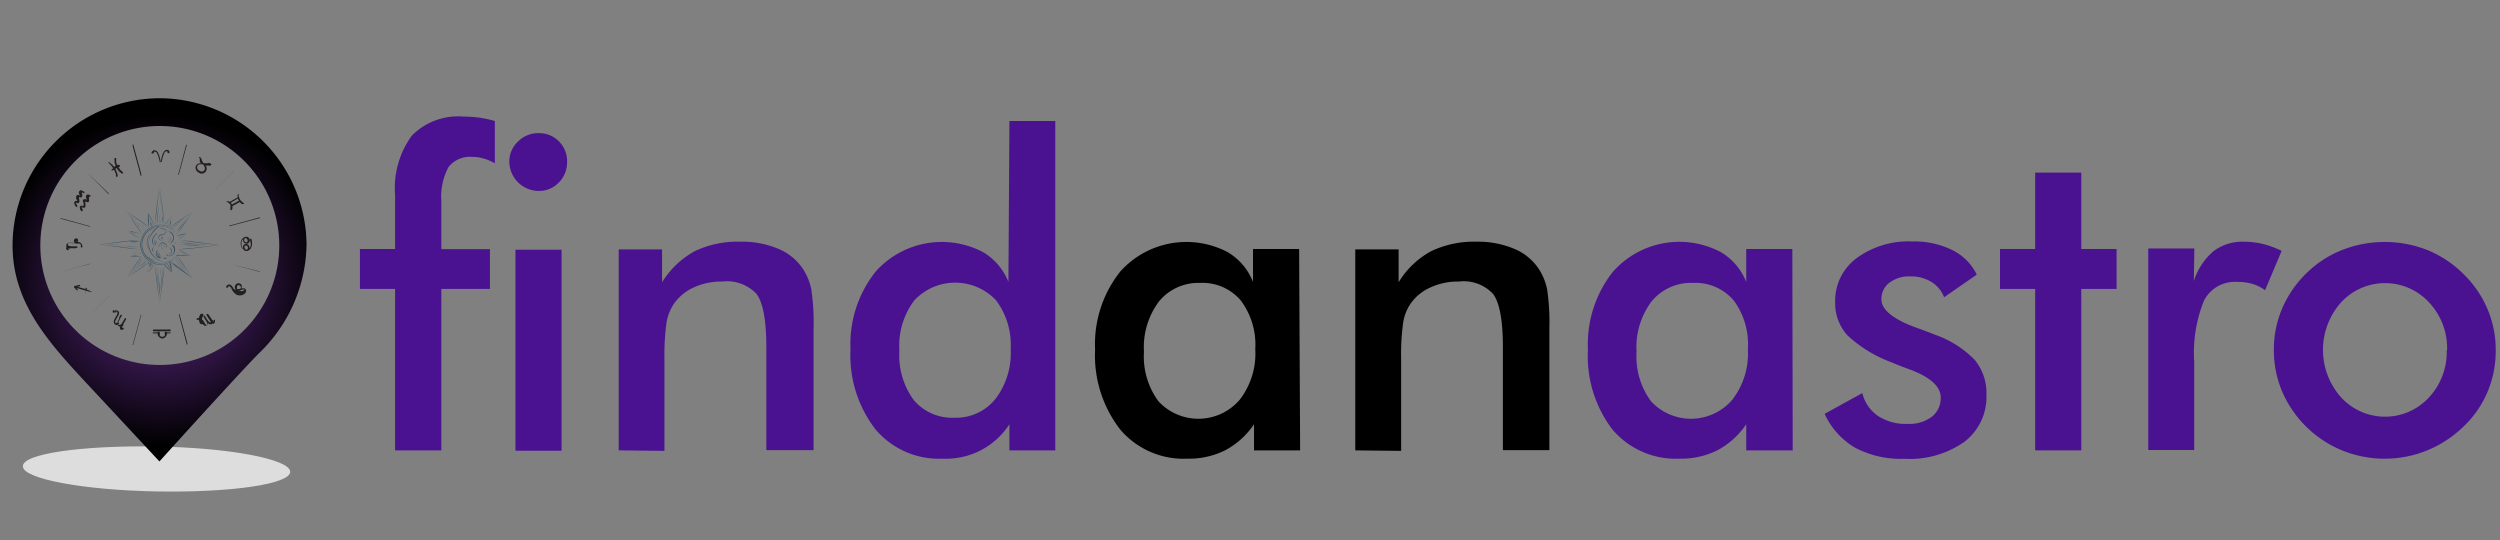 <svg xmlns="http://www.w3.org/2000/svg" xmlns:xlink="http://www.w3.org/1999/xlink" viewBox="0 0 199 43"><rect x="0" y="0" width="199" height="43" fill="#808080" stroke="none"/><defs><style>.cls-1{isolation:isolate;}.cls-2{opacity:0.73;mix-blend-mode:multiply;fill:url(#radial-gradient);}.cls-3{fill:#231f20;}.cls-4{fill:#335263;}.cls-5{fill:url(#radial-gradient-2);}.cls-6{fill:#4a1291;}</style><radialGradient id="radial-gradient" cx="504.36" cy="298.79" r="7.65" gradientTransform="matrix(-1.3, -0.03, 0.01, 0.23, 664.2, -19.69)" gradientUnits="userSpaceOnUse"><stop offset="0" stop-color="#272727"/><stop offset="0.05" stop-color="#494949"/><stop offset="0.11" stop-color="#737373"/><stop offset="0.18" stop-color="#999"/><stop offset="0.26" stop-color="#b9b9b9"/><stop offset="0.34" stop-color="#d3d3d3"/><stop offset="0.43" stop-color="#e6e6e6"/><stop offset="0.53" stop-color="#f4f4f4"/><stop offset="0.66" stop-color="#fdfdfd"/><stop offset="0.88" stop-color="#fff"/></radialGradient><radialGradient id="radial-gradient-2" cx="12.72" cy="22.3" r="13.17" gradientUnits="userSpaceOnUse"><stop offset="0" stop-color="#662d91"/><stop offset="1"/></radialGradient></defs><title>logo png 199x43</title><g class="cls-1"><g id="Layer_1" data-name="Layer 1"><path class="cls-2" d="M1.82,37.12c0,1,4.85,1.9,10.72,2s10.61-.59,10.56-1.58-4.84-1.91-10.73-2S1.77,36.12,1.82,37.12Z"/><path class="cls-3" d="M14.87,11.5v.05l-.64,2.37v0h-.05l0,0,.63-2.36v0Z"/><path class="cls-3" d="M18.57,13.66l0,0L16.8,15.42l0,0,0,0,1.8-1.8Z"/><path class="cls-3" d="M20.7,17.37h-.05L18.29,18h-.05s0,0,0-.05h.05l2.36-.64h.05Z"/><path class="cls-3" d="M20.7,21.6v0h-.05L18.28,21h-.05s0,0,0,0l.05,0,2.36.63Z"/><path class="cls-3" d="M18.57,25.31l0,0,0,0-1.73-1.73,0,0,0,0Z"/><path class="cls-3" d="M14.87,27.47h0v-.05l-.63-2.36,0-.05h.05v0l.64,2.36Z"/><path class="cls-3" d="M11.25,25v.05l-.64,2.36v.05h-.05v0l.64-2.36v0Z"/><path class="cls-3" d="M8.68,23.55l0,0L6.91,25.31l0,0,0,0,0,0,1.73-1.73,0,0Z"/><path class="cls-3" d="M7.18,21h0l-2.37.64h0v0h0L7.12,21l0,0A.09.09,0,0,1,7.18,21Z"/><path class="cls-3" d="M7.18,18a.09.09,0,0,1,0,.05h0l-2.36-.64h0v-.05h0L7.14,18Z"/><path class="cls-3" d="M8.68,15.42l0,0,0,0L6.88,13.69l0,0,0,0,0,0,1.73,1.73Z"/><path class="cls-3" d="M11.25,14H11.2v0l-.64-2.37V11.5h.05v0l.64,2.36Z"/><path class="cls-3" d="M12.25,12.19l0-.06,0-.05a.17.17,0,0,1,.1,0c.08,0,.14.1.17.17a2.62,2.62,0,0,1,.19.62s0,.05.07.05a.07.07,0,0,0,0-.08,2.88,2.88,0,0,0-.09-.4,1.3,1.3,0,0,0-.15-.34.31.31,0,0,0-.29-.14.24.24,0,0,0-.13.09.16.16,0,0,0-.05.17S12.24,12.22,12.25,12.19Z"/><path class="cls-3" d="M13.48,12.19s0-.12,0-.17a.42.42,0,0,0-.14-.09.31.31,0,0,0-.29.14,1.47,1.47,0,0,0-.15.34,2.88,2.88,0,0,0-.09.4.06.06,0,0,0,0,.08.06.06,0,0,0,.07-.05,2.62,2.62,0,0,1,.19-.62c0-.07.08-.16.16-.17a.12.12,0,0,1,.1,0l0,.05,0,.06S13.46,12.22,13.48,12.19Z"/><path class="cls-3" d="M16.82,13.09a.15.15,0,0,0-.12-.1.32.32,0,0,0-.17,0,.41.41,0,0,1-.16,0,.44.44,0,0,1-.16,0,.38.38,0,0,1-.09-.12.31.31,0,0,1-.06-.16.61.61,0,0,0-.07-.14.15.15,0,0,0-.15-.06,0,0,0,0,0,0,.07l.06,0a.1.1,0,0,1,0,0,.66.66,0,0,1,0,.15A.31.31,0,0,0,16,13h-.14a.41.41,0,0,0-.26.2.35.35,0,0,0,0,.3.54.54,0,0,0,.1.16,1.1,1.1,0,0,0,.26.15.37.37,0,0,0,.18,0,.36.36,0,0,0,.25-.18.4.4,0,0,0,.05-.32.57.57,0,0,0-.08-.13h.14l.14,0h.07l.06,0S16.82,13.12,16.82,13.09Zm-.54.43a.24.24,0,0,1-.3.12,1.14,1.14,0,0,1-.19-.1.44.44,0,0,1-.08-.11.34.34,0,0,1,0-.22.3.3,0,0,1,.19-.14h.13l.1,0h0l.07.07a.21.21,0,0,1,.06.1A.29.29,0,0,1,16.28,13.52Z"/><path class="cls-3" d="M18.92,15.47h0v0s0,.06,0,.09a.57.57,0,0,0,0,.13,1.17,1.17,0,0,0,.07.25.89.89,0,0,0,.16.22c.07.05.15.12.24.08s0-.05,0-.07a.18.18,0,0,0-.09-.08s0,0-.07-.06a.45.45,0,0,1-.14-.19A.73.73,0,0,1,19,15.6s0-.07,0-.1,0-.05,0-.07A0,0,0,0,0,18.92,15.47Z"/><path class="cls-3" d="M19,15.67a.39.39,0,0,0-.11.06l-.11.06-.22.12-.19.11c-.05,0-.11.05-.1.12a.09.09,0,0,0,.08.05.07.07,0,0,0,.05-.08v0s0,0,0,0l0,0,0,0,.2-.11.21-.12.09-.06a.39.39,0,0,0,.1-.08S19,15.66,19,15.67Z"/><path class="cls-3" d="M19.14,16l-.08,0-.09,0-.18.1c-.11.06-.22.11-.33.18s0,.15.06.11a3.65,3.65,0,0,0,.34-.18l.17-.09.08-.06.08-.06S19.19,16,19.14,16Z"/><path class="cls-3" d="M18.05,16.05a.24.24,0,0,0,.08.06l.09.05a.81.81,0,0,1,.12.14.33.33,0,0,1,0,.17v.09a.29.29,0,0,0,0,.09.06.06,0,0,0,.11.05.25.25,0,0,0,.05-.22.46.46,0,0,0-.05-.23.52.52,0,0,0-.16-.17.21.21,0,0,0-.1-.06l-.11,0C18.05,16,18,16,18.05,16.05Z"/><path class="cls-3" d="M19.87,19.07a.86.86,0,0,1,.08.52.38.38,0,0,1-.28.28.15.15,0,0,1-.18-.09.19.19,0,0,1,0-.2.14.14,0,0,1,.18,0,.15.15,0,0,1,.06.09.21.21,0,0,1,0,.11.34.34,0,0,1-.08.09s0,.1.05.09a.22.22,0,0,0,.15-.18.28.28,0,0,0-.3-.36.27.27,0,0,0-.19.14.34.34,0,0,0,0,.26.29.29,0,0,0,.2.16.42.42,0,0,0,.4-.21.6.6,0,0,0,.1-.35A.94.94,0,0,0,20,19s0,0-.05,0A0,0,0,0,0,19.87,19.07Z"/><path class="cls-3" d="M19.31,19.76a.86.86,0,0,1-.08-.52.4.4,0,0,1,.28-.28.15.15,0,0,1,.17.09.18.18,0,0,1,0,.2.14.14,0,0,1-.18,0,.24.24,0,0,1-.06-.09.2.2,0,0,1,0-.11.23.23,0,0,1,.07-.1,0,0,0,0,0,0-.08c-.08,0-.12.1-.15.17a.27.27,0,0,0,.06.26.28.28,0,0,0,.24.1.24.24,0,0,0,.19-.14.25.25,0,0,0,0-.25.24.24,0,0,0-.19-.16.41.41,0,0,0-.4.2.57.57,0,0,0-.1.35.86.86,0,0,0,.13.41,0,0,0,0,0,.05,0A.06.06,0,0,0,19.31,19.76Z"/><path class="cls-3" d="M19.18,23.05l.05,0,0-.05a.2.2,0,0,0,0-.11.31.31,0,0,0,0-.21.3.3,0,0,0-.2-.13.28.28,0,0,0-.22.05.33.33,0,0,0-.1.37.29.29,0,0,0,.38.16l.08-.05a.18.18,0,0,0,.05-.07s0-.07-.07-.05L19.1,23H19a.13.13,0,0,1-.13,0,.14.14,0,0,1,0-.11.19.19,0,0,1,0-.12.18.18,0,0,1,.1-.07.18.18,0,0,1,.2.2.13.13,0,0,1,0,.06.08.08,0,0,0,0,0l0,0S19.14,23.08,19.18,23.05Z"/><path class="cls-3" d="M19.11,23.1l.2-.05h.14v0s0,0,0,0,0,0,0,0v0h0v0h0l0,.05h0l0,0,0,0h0s0,0,0,0a.41.41,0,0,1-.28.07.62.62,0,0,1-.26-.09A.83.83,0,0,1,18.6,23a.8.8,0,0,0-.26-.34.33.33,0,0,0-.17,0,.22.22,0,0,0-.16.15c-.05.07.08.15.12.07a.1.1,0,0,1,.07-.08.1.1,0,0,1,.09,0,.53.53,0,0,1,.16.23,1,1,0,0,0,.35.41.59.59,0,0,0,.68-.07.26.26,0,0,0,.07-.35.24.24,0,0,0-.18-.07.54.54,0,0,0-.31.09,0,0,0,0,0,0,.06S19.08,23.1,19.11,23.1Z"/><path class="cls-3" d="M16.78,25.52a.23.23,0,0,1,0,.14s-.05,0-.09,0a.58.58,0,0,1-.17-.18,2.39,2.39,0,0,1-.21-.34.07.07,0,0,0-.09,0,.07.07,0,0,0,0,.09,2,2,0,0,0,.11.2l.14.21a.4.4,0,0,0,.33.18c.07,0,.1-.08.12-.15a.17.17,0,0,0,0-.18A0,0,0,0,0,16.78,25.52Z"/><path class="cls-3" d="M16.48,25.66a.32.32,0,0,1,0,.17s0,.05,0,.05-.05,0-.06,0a.83.83,0,0,1-.12-.16l-.12-.19a.49.49,0,0,0-.17-.15.45.45,0,0,0-.32-.05.07.07,0,0,0,0,.13.33.33,0,0,1,.27.07h0l0,0,0,0h0l0,0,.07.11a1.33,1.33,0,0,0,.14.19.24.24,0,0,0,.19.11c.09,0,.14-.08.17-.15a.33.33,0,0,0,0-.22A.05.05,0,0,0,16.48,25.66Z"/><path class="cls-3" d="M16.06,25.6s0,0,0,.06v0s0,0,0,0,0,0,0,0h0s0,0,0,0h0s0,0,0,0h0a.05.05,0,0,1,0,0h0v0a.13.13,0,0,1,0-.06.5.5,0,0,1,0-.17,1,1,0,0,1,.1-.27A.08.08,0,0,0,16,25a.07.07,0,0,0-.08.05c0,.06-.05.11-.07.16a.71.71,0,0,0,0,.2.48.48,0,0,0,.06.31.16.16,0,0,0,.18.09.2.2,0,0,0,.12-.08.14.14,0,0,0,0-.09.07.07,0,0,0-.05-.08A0,0,0,0,0,16.06,25.6Z"/><path class="cls-3" d="M17,25.5s0,.1,0,.12,0,0,0,0l0,0,0,0,0,0h0l-.09-.13L16.57,25l-.1.08,0,0s.06,0,.07,0a.06.06,0,0,0,0-.07h0l0,0c0-.06-.15,0-.11.06s.18.3.28.44a.92.92,0,0,0,.17.22.13.13,0,0,0,.09.05.19.19,0,0,0,.14-.17.3.3,0,0,0,0-.1A.05.05,0,0,0,17,25.5Z"/><path class="cls-3" d="M13.57,26.46h-.36s-.07,0-.08,0a.05.05,0,0,0,0,.08s0,0,.07,0h.34s0,0,0,0S13.61,26.48,13.57,26.46Z"/><path class="cls-3" d="M13.12,26.49a.34.34,0,0,0,0,.1.37.37,0,0,1,0,.11.24.24,0,0,1-.19.11.07.07,0,0,0-.06.07.06.06,0,0,0,.06.06.39.39,0,0,0,.29-.17.35.35,0,0,0,.06-.14.18.18,0,0,0,0-.16A.05.05,0,0,0,13.12,26.49Z"/><path class="cls-3" d="M12.19,26.54s0,0,0,0h.32s.06,0,.08,0a.05.05,0,0,0,0-.08s-.05,0-.08,0h-.36S12.15,26.53,12.19,26.54Z"/><path class="cls-3" d="M12.55,26.47s0,.11,0,.16a.37.37,0,0,0,.07.14.39.39,0,0,0,.29.17.06.06,0,0,0,.06-.06.07.07,0,0,0-.06-.07.24.24,0,0,1-.19-.11.31.31,0,0,1,0-.1s0-.07,0-.11A.05.05,0,0,0,12.55,26.47Z"/><path class="cls-3" d="M13.58,26.23a.46.46,0,0,0-.2,0H12.23c-.08,0-.08.14,0,.14l.4,0,.84,0,.11,0A0,0,0,0,0,13.58,26.23Z"/><path class="cls-3" d="M9.7,25.81a.34.34,0,0,0-.14.05l-.09,0s0,0-.05,0,0-.11,0-.15a.42.42,0,0,0,0-.1l.06-.1a1.28,1.28,0,0,0,.11-.2l.11-.18a.06.06,0,0,0,0-.07s-.07,0-.09,0a2.53,2.53,0,0,0-.13.22l0,.1a1.74,1.74,0,0,0-.11.18l0,.11a.56.56,0,0,0,0,.12.18.18,0,0,0,.09.18.2.2,0,0,0,.21,0c.06,0,.14,0,.16-.1A0,0,0,0,0,9.7,25.81Z"/><path class="cls-3" d="M9.36,25.67c-.07,0-.11.08-.18.06l0,0a.13.13,0,0,1,0-.06.7.7,0,0,1,0-.14l.11-.19.13-.23a.43.43,0,0,0,.06-.22.17.17,0,0,0-.14-.16.23.23,0,0,0-.22,0,.06.06,0,0,0,.06.1.14.14,0,0,1,.16,0s0,.12,0,.16-.17.29-.24.45a.33.33,0,0,0,0,.33.22.22,0,0,0,.19.1.22.22,0,0,0,.19-.13S9.39,25.66,9.36,25.67Z"/><path class="cls-3" d="M9.26,24.85a.13.13,0,0,0-.09-.05s-.05,0-.06,0l0,0h0l0,0a.43.43,0,0,1,0-.07,0,0,0,0,0-.07-.06.61.61,0,0,0-.07.1s0,.08,0,.11l.08,0h.1A0,0,0,0,0,9.26,24.85Z"/><path class="cls-3" d="M9.78,26.08l-.07,0h0s0,0,0,0v0l0,0v0l0-.06a.91.91,0,0,1,.07-.14c.08-.16.17-.31.26-.47h0c0-.07-.07-.14-.11-.06s-.17.28-.25.43-.09.17-.13.26l0,.09a.12.12,0,0,0,.08.12.2.2,0,0,0,.23-.08S9.82,26.06,9.78,26.08Z"/><path class="cls-3" d="M7.3,23.19l-.1,0L7,23.08l-1-.31h0a.07.07,0,0,0-.09.05.07.07,0,0,0,0,.08l.1,0,1.15.33.15,0A.05.05,0,0,0,7.3,23.19Z"/><path class="cls-3" d="M6.18,23.07l0-.05a.94.94,0,0,0-.1-.1,1.85,1.85,0,0,0-.14-.14l0,.11.36-.1a.06.06,0,1,0,0-.11l-.37.09a.06.06,0,0,0,0,.1A1.85,1.85,0,0,0,6,23l.09.08.06.05A.05.05,0,0,0,6.18,23.07Z"/><path class="cls-3" d="M6.79,23.33a.36.36,0,0,0,0-.09.56.56,0,0,0,0-.12L6.93,23s0,0,0,0-.08-.15-.12-.07l0,.07,0,.13a.61.61,0,0,0,0,.13.21.21,0,0,0,0,.11A0,0,0,0,0,6.79,23.33Z"/><path class="cls-3" d="M5.45,19.82l-.06-.05v0h0s0,0,0,0h.13a2.77,2.77,0,0,1,.5,0l0-.12,0,0a.05.05,0,0,0,0,.08.06.06,0,0,0,.09,0h0l0,0a.06.06,0,1,0,0-.12H5.71l-.3,0a.15.15,0,0,0-.15.14.16.16,0,0,0,.17.17C5.48,19.92,5.49,19.84,5.45,19.82Z"/><path class="cls-3" d="M5.59,19.59c-.06,0-.14,0-.18-.1s0-.11.06-.13a.65.65,0,0,1,.28,0H6a.27.27,0,0,0,.18-.11.2.2,0,0,0,0-.23.17.17,0,0,0-.23,0,.21.21,0,0,0-.07.18.24.24,0,0,0,.12.18.43.43,0,0,0,.25,0,.3.3,0,0,1,.18.08l0,.07a.22.22,0,0,1,0,.11c0,.09.13.09.13,0a.37.37,0,0,0-.09-.25.36.36,0,0,0-.23-.13H6.15a.15.15,0,0,1-.11,0,.12.12,0,0,1,0-.07s0,0,0,0H6l0,0s0,0,0,0,0,0,0,0H6s0,0,.06.05,0,.09-.09.09H5.75a1.51,1.51,0,0,0-.3,0,.24.24,0,0,0-.17.28.33.33,0,0,0,.28.17C5.61,19.69,5.63,19.61,5.59,19.59Z"/><path class="cls-3" d="M6.16,16.39a.93.93,0,0,1-.1-.2.22.22,0,0,1,0-.08s0,0,0,0a.09.09,0,0,1,0,0,.27.27,0,0,0,.12.06.12.12,0,0,0,.12-.06.37.37,0,0,0,0-.25.45.45,0,0,1,0-.19s0,0,0,0h0l0,0c.07.05.16.08.22,0a.23.23,0,0,0,0-.24.61.61,0,0,0,0-.12v0h0c.05,0,.08.05.14.07s.11-.1,0-.14-.16-.11-.26-.09a.19.19,0,0,0-.12.2c0,.08.06.15.08.23v0h0s0,0,0,0h0s0,0,0,0l0,0c-.07-.05-.14-.09-.22-.05a.23.23,0,0,0-.08.23c0,.08.06.14.08.22a.14.14,0,0,1,0,.09h0L6.2,16S6.09,16,6,16a.16.16,0,0,0-.09.15.52.52,0,0,0,.14.31C6.11,16.5,6.19,16.45,6.16,16.39Z"/><path class="cls-3" d="M6.6,16.72a.77.77,0,0,1-.1-.25v0h0l.08.05a.14.14,0,0,0,.21-.06.46.46,0,0,0,0-.28.5.5,0,0,1,0-.13,0,0,0,0,1,0,0h.06a.26.26,0,0,0,.12.05c.11,0,.14-.12.12-.2s0-.07,0-.11a.15.15,0,0,1,0-.08V15.6H7l.1.06s.08,0,.1,0,0-.07,0-.1a.31.31,0,0,0-.26-.07.19.19,0,0,0-.1.19.59.59,0,0,0,.07.2s0,0,0,0v0h0l-.06,0a.2.2,0,0,0-.2,0c-.09.06-.06.17,0,.26l0,.13a.17.17,0,0,1,0,.12h0s0,0,0,0l-.09,0a.14.14,0,0,0-.14,0,.16.16,0,0,0-.07.15.46.46,0,0,0,.15.29S6.61,16.77,6.6,16.72Z"/><path class="cls-3" d="M8.62,12.94l.11.11.11.12a1.65,1.65,0,0,1,.19.27,1.4,1.4,0,0,1,.15.3l.05.15s0,0,0,.07a.15.15,0,0,0,0,.09.08.08,0,0,0,.12,0,.28.28,0,0,0,0-.18,1,1,0,0,0-.05-.16,1.68,1.68,0,0,0-.16-.33,1.34,1.34,0,0,0-.23-.29L8.8,13a.29.29,0,0,0-.15-.09S8.59,12.91,8.62,12.94Z"/><path class="cls-3" d="M9.12,12.61a.33.33,0,0,0,0,.17l0,.17a2.09,2.09,0,0,0,.13.35,3.28,3.28,0,0,0,.2.31l.12.12c.05,0,.1.1.17.09a.06.06,0,0,0,.05-.09.29.29,0,0,0-.11-.11l-.11-.11a1.67,1.67,0,0,1-.18-.28,1.38,1.38,0,0,1-.14-.3s0-.1,0-.16,0-.11,0-.16S9.13,12.57,9.12,12.61Z"/><path class="cls-3" d="M8.84,13.56s0,0,.07,0a.11.11,0,0,0,.07,0l.08-.05.17-.1.18-.09.1-.05,0,0h0c.09,0,0-.16,0-.14l-.08,0-.09,0-.19.1L9,13.41a.24.24,0,0,0-.08.06l-.06.06.07,0h0A.07.07,0,0,0,8.84,13.56Z"/><path class="cls-4" d="M12.7,14.8c-.15,1-.3,2.07-.38,3.12h0c.16-1,.25-2.08.38-3.12C12.72,14.79,12.7,14.79,12.7,14.8Z"/><path class="cls-4" d="M12.7,14.8c.13,1,.23,2.08.38,3.12h0c-.08-1-.23-2.09-.38-3.12C12.71,14.79,12.7,14.79,12.7,14.8Z"/><path class="cls-4" d="M12.71,24.17c-.13-1-.22-2.08-.38-3.12,0,0,0,0,0,0,.08,1.05.23,2.09.38,3.13C12.7,24.18,12.72,24.18,12.71,24.17Z"/><path class="cls-4" d="M12.71,24.18c.15-1,.3-2.08.38-3.13,0,0,0,0,0,0-.15,1-.25,2.08-.38,3.12Z"/><path class="cls-4" d="M14.29,19.48v.11s0,.08,0,.13a1.16,1.16,0,0,1,0,.18,1.33,1.33,0,0,1-.2.45,1.56,1.56,0,0,1-.44.45,1.64,1.64,0,0,1-.7.26,1.55,1.55,0,0,1-1.21-.36,1.41,1.41,0,0,1-.3-.34,1.62,1.62,0,0,1-.2-.42,1.55,1.55,0,0,1,0-.92,1.65,1.65,0,0,1,.5-.76,1.38,1.38,0,0,1,.38-.23,1.61,1.61,0,0,1,.83-.13,1.64,1.64,0,0,1,.7.26,1.56,1.56,0,0,1,.44.45,1.33,1.33,0,0,1,.2.45,1.16,1.16,0,0,1,0,.18c0,.05,0,.09,0,.13Zm0,0v-.11a.69.69,0,0,0,0-.13,1.68,1.68,0,0,0,0-.18,1.55,1.55,0,0,0-.64-.88,1.63,1.63,0,0,0-.7-.25,1.66,1.66,0,0,0-.81.12,2.06,2.06,0,0,0-.37.23,1.58,1.58,0,0,0-.29.34,1.42,1.42,0,0,0-.2.41,1.72,1.72,0,0,0,0,.9,1.42,1.42,0,0,0,.2.41,1.58,1.58,0,0,0,.29.34,2.06,2.06,0,0,0,.37.23,1.66,1.66,0,0,0,.81.12,1.58,1.58,0,0,0,.7-.25,1.55,1.55,0,0,0,.64-.88,1.68,1.68,0,0,0,0-.18.69.69,0,0,0,0-.13Z"/><path class="cls-4" d="M14.18,19.48v.1s0,.08,0,.13a1.24,1.24,0,0,1,0,.16,1.28,1.28,0,0,1-.19.42,1.36,1.36,0,0,1-.41.42,1.41,1.41,0,0,1-.66.24,1.51,1.51,0,0,1-.77-.11,1.86,1.86,0,0,1-.35-.22,1.43,1.43,0,0,1-.28-.32,1.41,1.41,0,0,1-.19-.39,1.54,1.54,0,0,1-.06-.43,1.59,1.59,0,0,1,.06-.43,1.41,1.41,0,0,1,.19-.39,1.43,1.43,0,0,1,.28-.32,1.86,1.86,0,0,1,.35-.22,1.49,1.49,0,0,1,.77-.11,1.53,1.53,0,0,1,.66.24,1.36,1.36,0,0,1,.41.42,1.28,1.28,0,0,1,.19.42,1.24,1.24,0,0,1,0,.16c0,.05,0,.09,0,.13Zm0,0a.67.67,0,0,0,0-.1.62.62,0,0,0,0-.13s0-.1,0-.16a1.56,1.56,0,0,0-.18-.41,1.59,1.59,0,0,0-.41-.41,1.54,1.54,0,0,0-.65-.24,1.42,1.42,0,0,0-.75.12,1.29,1.29,0,0,0-.35.22,1.16,1.16,0,0,0-.27.31,1.21,1.21,0,0,0-.18.38,1.23,1.23,0,0,0-.07.42,1.2,1.2,0,0,0,.07.42,1.21,1.21,0,0,0,.18.38,1.16,1.16,0,0,0,.27.31,1.29,1.29,0,0,0,.35.22,1.42,1.42,0,0,0,.75.12,1.49,1.49,0,0,0,.65-.24,1.59,1.59,0,0,0,.41-.41,1.56,1.56,0,0,0,.18-.41c0-.06,0-.12,0-.16a.62.62,0,0,0,0-.13A.67.67,0,0,0,14.17,19.48Z"/><path class="cls-4" d="M17.4,19.51c-1-.15-2.1-.31-3.15-.4,0,0,0,0,0,0,1,.17,2.09.27,3.14.41C17.4,19.53,17.41,19.52,17.4,19.51Z"/><path class="cls-4" d="M17.39,19.51c-1,.13-2.08.22-3.12.36,0,0,0,0,0,0,1-.07,2.09-.21,3.12-.35C17.4,19.53,17.4,19.51,17.39,19.51Z"/><path class="cls-4" d="M8,19.46c1.05-.13,2.1-.22,3.15-.37h0c-1.06.07-2.11.22-3.15.36C8,19.44,8,19.46,8,19.46Z"/><path class="cls-4" d="M8,19.46c1,.15,2.07.31,3.12.4h0c-1-.16-2.08-.27-3.12-.41C8,19.44,8,19.45,8,19.46Z"/><path class="cls-4" d="M15.35,16.83c-.59.43-1.25.79-1.81,1.27,0,0,0,0,0,0,.6-.42,1.22-.82,1.81-1.27C15.37,16.83,15.36,16.82,15.35,16.83Z"/><path class="cls-4" d="M15.35,16.83c-.45.59-.85,1.21-1.27,1.81,0,0,0,0,0,0,.48-.56.84-1.22,1.27-1.81C15.37,16.83,15.36,16.82,15.35,16.83Z"/><path class="cls-4" d="M10.06,22.14c.45-.59.85-1.21,1.27-1.81,0,0,0,0,0,0-.48.56-.84,1.22-1.27,1.81C10,22.14,10.05,22.15,10.06,22.14Z"/><path class="cls-4" d="M10.06,22.14c.59-.43,1.25-.79,1.81-1.27,0,0,0,0,0,0-.6.42-1.22.82-1.81,1.27C10,22.14,10.05,22.15,10.06,22.14Z"/><path class="cls-4" d="M15.34,22.15c-.43-.59-.78-1.26-1.26-1.82a0,0,0,0,0,0,0c.42.6.82,1.23,1.26,1.82C15.34,22.17,15.35,22.16,15.34,22.15Z"/><path class="cls-4" d="M15.34,22.15c-.59-.46-1.22-.87-1.83-1.31,0,0,0,0,0,0,.56.49,1.22.87,1.82,1.32C15.34,22.17,15.35,22.16,15.34,22.15Z"/><path class="cls-4" d="M10.07,16.82c.58.45,1.21.86,1.81,1.29,0,0,0,0,0,0-.55-.49-1.21-.85-1.8-1.29C10.07,16.8,10.06,16.81,10.07,16.82Z"/><path class="cls-4" d="M10.07,16.82c.43.59.78,1.26,1.26,1.82,0,0,0,0,0,0-.42-.6-.82-1.23-1.26-1.82C10.08,16.8,10.06,16.81,10.07,16.82Z"/><path class="cls-4" d="M13.67,17.2a8.17,8.17,0,0,1-.6.72s0,0,0,0a1.42,1.42,0,0,0,.3-.3l.31-.42S13.68,17.19,13.67,17.2Z"/><path class="cls-4" d="M13.65,17.26c0,.13-.05.25-.08.38a1.84,1.84,0,0,0-.06.4s0,0,0,0a6.69,6.69,0,0,0,.14-.78S13.65,17.24,13.65,17.26Z"/><path class="cls-4" d="M14.08,18.7a1.09,1.09,0,0,0,.31,0c.15,0,.29-.09.43-.13s0,0,0,0c-.25,0-.49.16-.74.16C14.07,18.68,14.07,18.69,14.08,18.7Z"/><path class="cls-4" d="M14.24,19.07c.1,0,.17-.11.25-.17s.26-.2.38-.31a0,0,0,1,0,0,0c-.12.08-.24.18-.36.27s-.17.18-.27.21S14.22,19.08,14.24,19.07Z"/><path class="cls-4" d="M14.05,20.35a2,2,0,0,0,.43,0c.24,0,.48,0,.72,0l-.58-.05a2.73,2.73,0,0,1-.57,0S14,20.34,14.05,20.35Z"/><path class="cls-4" d="M14.26,19.88a5.41,5.41,0,0,0,.94.53s0,0,0,0l-.93-.54S14.25,19.87,14.26,19.88Z"/><path class="cls-4" d="M13.05,21a1.19,1.19,0,0,1,.09.15,1.07,1.07,0,0,0,.14.16c.13.13.24.26.38.38s0,0,0,0a3.79,3.79,0,0,0-.32-.38,1.16,1.16,0,0,1-.18-.2.38.38,0,0,0-.1-.12S13,21,13.05,21Z"/><path class="cls-4" d="M13.5,20.85c0,.13.05.27.07.41s0,.3.08.43h0a2.58,2.58,0,0,0,0-.39c0-.15-.07-.3-.1-.46S13.5,20.83,13.5,20.85Z"/><path class="cls-4" d="M11.84,20.88a1.69,1.69,0,0,0-.07.38,2.43,2.43,0,0,0,0,.47h0c0-.13,0-.27,0-.41a2.15,2.15,0,0,0,0-.43S11.84,20.87,11.84,20.88Z"/><path class="cls-4" d="M12.29,21c-.14.26-.38.45-.5.72,0,0,0,0,0,0s.18-.23.27-.35a1.43,1.43,0,0,0,.23-.37A0,0,0,0,0,12.29,21Z"/><path class="cls-4" d="M11.11,19.85a2.13,2.13,0,0,1-.34.25l-.39.29s0,.05,0,0a3.6,3.6,0,0,0,.4-.28,2.3,2.3,0,0,0,.34-.28S11.13,19.83,11.11,19.85Z"/><path class="cls-4" d="M10.37,20.44c.28-.05.57,0,.85-.06,0,0,0,0,0,0l-.5,0a.83.83,0,0,0-.35.05A0,0,0,0,0,10.37,20.44Z"/><path class="cls-4" d="M10.26,18.42a1.3,1.3,0,0,0,.34.28c.18.13.4.22.56.36h0a2.76,2.76,0,0,0-.39-.28,2.27,2.27,0,0,1-.25-.18.88.88,0,0,1-.24-.19S10.25,18.4,10.26,18.42Z"/><path class="cls-4" d="M10.3,18.39c.06,0,.12.06.17.07l.26.05c.18,0,.35.09.52.12h0a3.86,3.86,0,0,0-.58-.17,1.06,1.06,0,0,0-.39-.06s0,0,0,0h0S10.31,18.4,10.3,18.39Z"/><path class="cls-4" d="M11.78,17a5.08,5.08,0,0,0,.06,1.1s0,0,0,0A5.08,5.08,0,0,0,11.8,17S11.78,17,11.78,17Z"/><path class="cls-4" d="M11.77,17c.22.28.32.63.52.93h0c-.06-.16-.14-.3-.21-.45a1.38,1.38,0,0,0-.3-.49S11.76,17,11.77,17Z"/><path class="cls-4" d="M12.64,16.35a13.34,13.34,0,0,0-.16,1.55s0,0,0,0c.08-.51.1-1,.16-1.55C12.65,16.34,12.64,16.34,12.64,16.35Z"/><path class="cls-4" d="M12.67,17a7.48,7.48,0,0,0,0,.82h0c0-.27,0-.55,0-.82Z"/><path class="cls-4" d="M12.81,17.42a2.48,2.48,0,0,0,0,.38h0c0-.13,0-.26,0-.38S12.81,17.41,12.81,17.42Z"/><path class="cls-4" d="M12.7,15.27c.08.62.17,1.24.24,1.86-.06-.62-.15-1.24-.23-1.86Z"/><path class="cls-4" d="M12.91,17.2a3.28,3.28,0,0,0,.1.7s0,0,0,0c-.06-.23,0-.47-.1-.71C12.92,17.18,12.91,17.19,12.91,17.2Z"/><path class="cls-4" d="M13.19,17.93a2.83,2.83,0,0,1,.24-.25,2.92,2.92,0,0,1,.21-.28h0a2.35,2.35,0,0,0-.19.25c-.08.1-.18.18-.26.28S13.18,17.93,13.19,17.93Z"/><path class="cls-4" d="M13.34,18c0-.06.05-.1.08-.14a.54.54,0,0,0,.07-.13s0,0,0,0l-.11.16a.28.28,0,0,0,0,.11Z"/><path class="cls-4" d="M13.54,17.64a1.06,1.06,0,0,0,0,.19,1,1,0,0,0,0,.24h0a1.52,1.52,0,0,1,.06-.42S13.55,17.63,13.54,17.64Z"/><path class="cls-4" d="M13.66,18.19a2.88,2.88,0,0,0,.46-.39c.19-.17.39-.33.57-.51h0l-.52.44a3.58,3.58,0,0,1-.51.44S13.65,18.19,13.66,18.19Z"/><path class="cls-4" d="M13.82,18.21a4,4,0,0,0,.37-.34,5,5,0,0,0,.49-.43h0c-.14.14-.3.26-.45.39s-.26.27-.41.39Z"/><path class="cls-4" d="M15,17.19c-.27.45-.66.8-.93,1.24,0,0,0,0,0,0A10.11,10.11,0,0,0,15,17.2Z"/><path class="cls-4" d="M14.12,18.8a1.4,1.4,0,0,0,.53-.19s0,0,0,0a3.31,3.31,0,0,1-.53.18S14.11,18.8,14.12,18.8Z"/><path class="cls-4" d="M14.24,18.9a1.41,1.41,0,0,0,.32-.17s0,0,0,0a2.2,2.2,0,0,1-.31.15S14.23,18.91,14.24,18.9Z"/><path class="cls-4" d="M14.28,19.3a16.63,16.63,0,0,0,2.22.19s0,0,0,0c-.74,0-1.47-.16-2.22-.19C14.27,19.28,14.27,19.3,14.28,19.3Z"/><path class="cls-4" d="M14.28,19.45a5.31,5.31,0,0,0,1.26,0s0,0,0,0a10.59,10.59,0,0,1-1.26,0S14.27,19.45,14.28,19.45Z"/><path class="cls-4" d="M14.56,19.58c.66,0,1.32-.07,2-.1,0,0,0,0,0,0a18.62,18.62,0,0,0-2,.11S14.55,19.58,14.56,19.58Z"/><path class="cls-4" d="M14.25,19.84c.36,0,.73-.06,1.1-.09,0,0,0,0,0,0-.37,0-.74.07-1.1.08C14.23,19.82,14.23,19.84,14.25,19.84Z"/><path class="cls-4" d="M14.28,20c.25.09.48.23.72.34,0,0,0,0,0,0-.24-.12-.47-.25-.72-.35C14.27,20,14.27,20,14.28,20Z"/><path class="cls-4" d="M14.22,20.05c0,.07.11.08.17.1s.31.14.47.19c0,0,0,0,0,0l-.36-.16c-.07,0-.23-.05-.28-.12S14.22,20.05,14.22,20.05Z"/><path class="cls-4" d="M14.09,20.29s.08,0,.13,0l.25,0s0,0,0,0l-.19,0-.08,0a.21.21,0,0,1-.11,0S14.08,20.28,14.09,20.29Z"/><path class="cls-4" d="M14,20.48s0,0,0,0,.06.08.08.12l.17.22a7.71,7.71,0,0,1,.53.71s0,0,0,0a5.28,5.28,0,0,0-.37-.55c-.14-.18-.29-.34-.41-.53,0,0,0,0,0,0v0S14,20.49,14,20.48Z"/><path class="cls-4" d="M13.93,20.61a7.74,7.74,0,0,0,.92,1,0,0,0,0,0,0,0,10.56,10.56,0,0,1-.91-1S13.92,20.59,13.93,20.61Z"/><path class="cls-4" d="M13.61,20.81a2.23,2.23,0,0,0,.62.52,9.69,9.69,0,0,0,.92.66s0,0,0,0c-.25-.19-.48-.39-.74-.58s-.35-.26-.52-.39a1.39,1.39,0,0,1-.27-.21Z"/><path class="cls-4" d="M13.91,20.78l.42.43c.15.13.27.28.42.41s0,0,0,0c-.28-.28-.55-.57-.84-.84C13.91,20.76,13.9,20.77,13.91,20.78Z"/><path class="cls-4" d="M13.15,21.06a1.89,1.89,0,0,1,.25.31.94.94,0,0,0,.16.23,0,0,0,0,0,0,0,1.4,1.4,0,0,1-.16-.26,3.36,3.36,0,0,0-.24-.29S13.14,21,13.15,21.06Z"/><path class="cls-4" d="M13.3,21a5.26,5.26,0,0,0,.27.47h0a2.19,2.19,0,0,0-.25-.48S13.29,21,13.3,21Z"/><path class="cls-4" d="M13.48,21a1.42,1.42,0,0,1,.07.22h0A1,1,0,0,0,13.5,21S13.47,21,13.48,21Z"/><path class="cls-4" d="M12.43,21.17a3.37,3.37,0,0,1,.1.83,6.58,6.58,0,0,0,.13.89h0c-.06-.34-.09-.68-.12-1a2.75,2.75,0,0,0-.1-.7A0,0,0,0,0,12.43,21.17Z"/><path class="cls-4" d="M12.6,21.27a19.65,19.65,0,0,0,.15,2.42h0c0-.81-.17-1.62-.14-2.42Z"/><path class="cls-4" d="M13,21.28a9.85,9.85,0,0,0-.22,1.88s0,0,0,0c.05-.63.12-1.25.22-1.88C13,21.27,13,21.27,13,21.28Z"/><path class="cls-4" d="M12.78,21.34c0,.2,0,.4,0,.61,0,0,0,0,0,0a2.47,2.47,0,0,0,0-.61S12.78,21.33,12.78,21.34Z"/><path class="cls-4" d="M11.94,20.92v0h0a3.45,3.45,0,0,0-.1.56h0c0-.11.05-.21.07-.32A.5.5,0,0,0,12,21a.22.22,0,0,0,0-.08S11.93,20.89,11.94,20.92Z"/><path class="cls-4" d="M12.06,20.93c0,.07-.06.13-.07.19a1.66,1.66,0,0,0,0,.22s0,0,0,0a2.27,2.27,0,0,1,.06-.25.28.28,0,0,0,0-.15A0,0,0,0,0,12.06,20.93Z"/><path class="cls-4" d="M12,21.32a2.35,2.35,0,0,1,.23-.32,0,0,0,0,0,0,0c-.12.07-.16.22-.23.33Z"/><path class="cls-4" d="M10.45,21.78c.15-.24.31-.48.48-.71a1.54,1.54,0,0,0,.35-.59,0,0,0,0,0,0,0,2.22,2.22,0,0,1-.36.59c-.17.23-.33.46-.48.71A0,0,0,1,0,10.45,21.78Z"/><path class="cls-4" d="M10.75,21.52c.23-.32.44-.65.67-1h0c-.25.31-.45.65-.67,1C10.74,21.52,10.75,21.53,10.75,21.52Z"/><path class="cls-4" d="M10.67,21.6c.19-.12.37-.28.56-.4a3.06,3.06,0,0,0,.47-.33s0,0,0,0a9.67,9.67,0,0,0-1,.73S10.66,21.61,10.67,21.6Z"/><path class="cls-4" d="M10.65,21.54a6.65,6.65,0,0,1,.59-.46,2.79,2.79,0,0,0,.47-.36s0,0,0,0c-.37.26-.73.53-1.07.82Z"/><path class="cls-4" d="M11.4,20.81a.76.76,0,0,0,.17-.23s0,0,0,0-.11.15-.17.23S11.39,20.82,11.4,20.81Z"/><path class="cls-4" d="M10.75,20.23a.55.55,0,0,0,.22-.06,1.26,1.26,0,0,0,.26-.13s0,0,0,0l-.21.11a.89.89,0,0,1-.26.09S10.74,20.23,10.75,20.23Z"/><path class="cls-4" d="M10.89,20.25l.36-.06v0a1.21,1.21,0,0,0-.37.07A0,0,0,0,0,10.89,20.25Z"/><path class="cls-4" d="M10.61,20.34a1.86,1.86,0,0,0,.33,0l.38,0s0,0,0,0a2.85,2.85,0,0,0-.71.07A0,0,0,0,0,10.61,20.34Z"/><path class="cls-4" d="M8.7,19.46a4.7,4.7,0,0,1,1.29.16,5.15,5.15,0,0,1,1,.1s0,0,0,0a1.08,1.08,0,0,0-.36-.05c-.32,0-.63-.06-.94-.11a2.89,2.89,0,0,0-1-.1S8.69,19.46,8.7,19.46Z"/><path class="cls-4" d="M9.85,19.53c.39,0,.77.12,1.16.1,0,0,0,0,0,0-.39,0-.77-.1-1.16-.1C9.84,19.52,9.84,19.53,9.85,19.53Z"/><path class="cls-4" d="M9.37,19.38l1.66,0s0,0,0,0c-.55,0-1.1,0-1.66,0C9.36,19.37,9.36,19.38,9.37,19.38Z"/><path class="cls-4" d="M10.38,19.28c.24,0,.5,0,.75-.05,0,0,0,0,0,0a3.74,3.74,0,0,0-.75,0S10.37,19.28,10.38,19.28Z"/><path class="cls-4" d="M10.5,18.48l.19.13a1,1,0,0,1,.22.14.85.85,0,0,0,.3.19s0,0,0,0a1.46,1.46,0,0,1-.33-.22.87.87,0,0,0-.18-.11c-.07,0-.13-.09-.2-.12A0,0,0,0,0,10.5,18.48Z"/><path class="cls-4" d="M10.7,18.52a.82.82,0,0,0,.23.11l.34.14s0,0,0,0a5.72,5.72,0,0,1-.57-.24Z"/><path class="cls-4" d="M10.43,17.21c.21.25.4.5.61.74a2.29,2.29,0,0,0,.46.52s0,0,0,0a3.26,3.26,0,0,1-.53-.58l-.54-.66S10.43,17.2,10.43,17.21Z"/><path class="cls-4" d="M11.05,17.77c.09.13.2.24.3.36a.66.66,0,0,0,.23.24s0,0,0,0a1.2,1.2,0,0,1-.24-.26c-.09-.11-.2-.21-.29-.32Z"/><path class="cls-4" d="M11.38,17.9a1.41,1.41,0,0,0,.35.34s0,0,0,0-.13-.09-.19-.15l-.17-.17S11.37,17.89,11.38,17.9Z"/><path class="cls-4" d="M11.88,17.2a2.1,2.1,0,0,0,.09.5c0,.08,0,.27.1.31h0c-.07-.27-.15-.53-.2-.8Z"/><path class="cls-4" d="M12,17.58c0,.08,0,.14.06.22a.38.38,0,0,0,.09.18l0,0c0-.05-.05-.11-.07-.17s-.09-.13-.08-.21Z"/><path class="cls-4" d="M12.66,18a1.67,1.67,0,0,0-.84,1.63,1.49,1.49,0,0,0,1.23,1.22s0,0,0,0a1.58,1.58,0,0,1-1.18-1.22c-.18-.67.34-1.22.8-1.6C12.68,18,12.67,18,12.66,18Z"/><path class="cls-4" d="M11.91,18.66a1.14,1.14,0,0,0-.08,1.23s0,0,0,0a1.28,1.28,0,0,1,.09-1.2S11.92,18.65,11.91,18.66Z"/><path class="cls-4" d="M11.62,19.05a1.11,1.11,0,0,0,0,.6s0,0,0,0a1.08,1.08,0,0,1,0-.59S11.62,19,11.62,19.05Z"/><path class="cls-4" d="M11.65,18.61a.66.66,0,0,1,.2-.24,1.79,1.79,0,0,1,.34-.22s0,0,0,0a1.33,1.33,0,0,0-.34.22A.79.79,0,0,0,11.65,18.61Z"/><path class="cls-4" d="M11.85,18.47a1.68,1.68,0,0,1,.45-.3s0,0,0,0a.85.85,0,0,0-.44.31S11.85,18.48,11.85,18.47Z"/><path class="cls-4" d="M11.55,20.16a.71.71,0,0,0,.31.39,1,1,0,0,0,.51.21,0,0,0,0,0,0,0,2.67,2.67,0,0,1-.46-.2,1,1,0,0,1-.36-.39S11.55,20.16,11.55,20.16Z"/><path class="cls-4" d="M11.87,20.43c0,.19.32.28.49.27,0,0,0,0,0,0-.16,0-.43-.08-.48-.26Z"/><path class="cls-4" d="M12.72,18.23a.82.82,0,0,1,.41.05c.1,0,.13.17.17.25h0c0-.32-.35-.4-.61-.31A0,0,0,0,0,12.72,18.23Z"/><path class="cls-4" d="M13,18.35c.13,0,.16.12.1.27a.24.24,0,0,1-.14.05.43.43,0,0,0-.16,0,.23.23,0,0,0-.17.15.25.25,0,0,0,.25.33,0,0,0,0,0,0,0,.29.29,0,0,1-.2-.13c-.11-.19.08-.3.23-.31a.27.27,0,0,0,.21-.07c.13-.11,0-.28-.13-.3S13,18.35,13,18.35Z"/><path class="cls-4" d="M12.94,18.83s-.12.1-.09.17.1.07.17.08,0,0,0,0l-.09,0c-.08,0,0-.12,0-.16S13,18.83,12.94,18.83Z"/><path class="cls-4" d="M13.07,18.89c0,.05,0,.09,0,.1s0,0,0,0,0,0,0-.07S13.07,18.88,13.07,18.89Z"/><path class="cls-4" d="M13.44,18.44a.55.55,0,0,1,.34.47.62.62,0,0,1-.31.5s0,0,0,0a.52.52,0,0,0,0-1S13.44,18.43,13.44,18.44Z"/><path class="cls-4" d="M13.58,18.92a.45.45,0,0,1-.08.23.8.8,0,0,1-.19.13s0,0,0,0a.35.35,0,0,0,.29-.37S13.58,18.91,13.58,18.92Z"/><path class="cls-4" d="M13.45,18.85c0,.11-.07.15-.15.21s0,0,0,0a.22.22,0,0,0,.16-.22S13.45,18.83,13.45,18.85Z"/><path class="cls-4" d="M12.49,18.55a.91.91,0,0,0-.39.63c0,.15.1.42.29.34,0,0,0,0,0,0-.24,0-.25-.3-.2-.48a.94.94,0,0,1,.31-.45S12.5,18.54,12.49,18.55Z"/><path class="cls-4" d="M12.32,19.12a.53.53,0,0,0,0,.25c0,.05.07.11.13.08s0,0,0,0-.09-.11-.1-.16v-.15S12.32,19.09,12.32,19.12Z"/><path class="cls-4" d="M12.44,19.2c0,.06,0,.13.09.15s0,0,0,0a.22.22,0,0,1-.06-.15A0,0,0,0,0,12.44,19.2Z"/><path class="cls-4" d="M12.59,19.63a.67.67,0,0,1,.32-.28c.11,0,.22.07.28.15a.37.37,0,0,1,.05.27s0,0,0,0a.33.33,0,0,0,0-.29A.46.46,0,0,0,13,19.3c-.18-.05-.35.2-.42.33S12.59,19.64,12.59,19.63Z"/><path class="cls-4" d="M12.68,19.64c.09-.08.21-.17.33-.11s.05.15.06.21,0,0,0,0,0-.2-.07-.24-.26.05-.34.13S12.67,19.64,12.68,19.64Z"/><path class="cls-4" d="M12.85,19.75c.07,0,.09,0,.14.08h0c0-.08-.09-.12-.16-.11S12.82,19.76,12.85,19.75Z"/><path class="cls-4" d="M13.66,19.53c.1,0,.15.19.17.24a.6.6,0,0,1,0,.35c-.11.23-.49.36-.6.06,0,0,0,0,0,0,0,.31.38.24.56.07a.51.51,0,0,0,.14-.44c0-.11-.07-.28-.2-.31h0A0,0,0,0,0,13.66,19.53Z"/><path class="cls-4" d="M13.54,19.76a.42.42,0,0,1,.1.25.18.18,0,0,1-.22.19,0,0,0,0,0,0,0c.1.07.21,0,.25-.12s0-.27-.11-.35S13.54,19.76,13.54,19.76Z"/><path class="cls-4" d="M13.8,19.28a.22.22,0,0,1,.07.23h0s0-.07,0-.1a.21.21,0,0,0-.1-.17S13.78,19.27,13.8,19.28Z"/><path class="cls-4" d="M13.93,19.26a.63.63,0,0,0,0,.19s0,0,0,0a.37.37,0,0,0,0-.21A0,0,0,0,0,13.93,19.26Z"/><path class="cls-4" d="M12.53,19.89a.4.4,0,0,0-.1.44c.06.12.23.3.37.2s0,0,0,0-.28-.12-.33-.24a.41.41,0,0,1,.08-.37S12.53,19.88,12.53,19.89Z"/><path class="cls-4" d="M12.54,20.1a.55.55,0,0,0,0,.18.29.29,0,0,0,.11.16s.18.11.23,0,0,0,0,0a.22.22,0,0,1-.28-.19.34.34,0,0,1,0-.14A0,0,0,0,0,12.54,20.1Z"/><path class="cls-4" d="M12.7,20.12a.31.31,0,0,0,0,.19.11.11,0,0,0,.14.06s0,0,0,0-.1,0-.12-.08a.37.37,0,0,1,0-.15S12.7,20.11,12.7,20.12Z"/><path class="cls-4" d="M12.23,19.68a.25.25,0,0,0-.11.24c0,.07.07.15.14.1a0,0,0,0,0,0,0c-.07,0-.09-.07-.09-.13a.22.22,0,0,1,.08-.18S12.24,19.67,12.23,19.68Z"/><path class="cls-4" d="M12.3,19.85a.25.25,0,0,0,0,.12s0,0,0,0,0-.07,0-.11S12.3,19.84,12.3,19.85Z"/><path class="cls-4" d="M13,20.52c0,.1.25.11.31,0s0,0,0,0-.24,0-.27,0Z"/><path class="cls-5" d="M12.72,7.82A11.74,11.74,0,0,0,1,19.54c0,4.57,2.89,7.73,5.83,10.9l5.86,6.29,0,0h0s5.83-6.46,7.87-8.56a12.22,12.22,0,0,0,3.84-8.67A11.74,11.74,0,0,0,12.72,7.82Zm0,21.23a9.51,9.51,0,1,1,9.51-9.51A9.51,9.51,0,0,1,12.72,29.05Z"/><path class="cls-6" d="M31.45,35.85V23h-2.8V19.82h2.8v-4.3a7.07,7.07,0,0,1,1.33-4.72A5.17,5.17,0,0,1,36.9,9.28a10.26,10.26,0,0,1,1.22.08,9.94,9.94,0,0,1,1.27.27V13a3.62,3.62,0,0,0-.89-.38,3.11,3.11,0,0,0-.9-.13,2.17,2.17,0,0,0-1.9.81A5,5,0,0,0,35.13,16v3.83H39V23H35.13V35.85Z"/><path class="cls-6" d="M40.54,12.88a2.18,2.18,0,0,1,.69-1.61,2.23,2.23,0,0,1,1.63-.67,2.19,2.19,0,0,1,1.63.65,2.22,2.22,0,0,1,.65,1.63,2.27,2.27,0,0,1-.66,1.65,2.17,2.17,0,0,1-1.62.67,2.36,2.36,0,0,1-2.32-2.32Zm.49,23v-16H44.7v16Z"/><path class="cls-6" d="M49.25,35.85v-16H52.7v2.62A7,7,0,0,1,55.29,20a7.87,7.87,0,0,1,3.62-.76,7.4,7.4,0,0,1,3.06.57,4.37,4.37,0,0,1,2,1.68,4.73,4.73,0,0,1,.61,1.54,17.66,17.66,0,0,1,.18,3.08v9.72H61V27.62c0-2.11-.26-3.51-.77-4.21a3.21,3.21,0,0,0-2.73-1,5.29,5.29,0,0,0-2.3.48,3.82,3.82,0,0,0-1.58,1.33,3.76,3.76,0,0,0-.57,1.48,19.44,19.44,0,0,0-.16,2.89v7.3Z"/><path class="cls-6" d="M80.35,9.63H84V35.85H80.35V33.77a6,6,0,0,1-5.3,2.74,6.62,6.62,0,0,1-5.35-2.32,9.62,9.62,0,0,1-2-6.37,9.27,9.27,0,0,1,2-6.2,7.06,7.06,0,0,1,8.57-1.54,4.82,4.82,0,0,1,2,2.36Zm.1,18.16a5.91,5.91,0,0,0-1.16-3.88,4.46,4.46,0,0,0-6.51,0,6,6,0,0,0-1.19,4,6,6,0,0,0,1.15,3.94A4,4,0,0,0,76,33.25a4,4,0,0,0,3.24-1.5A6,6,0,0,0,80.45,27.79Z"/><path d="M103.49,35.85H99.82V33.77a6.39,6.39,0,0,1-2.29,2.07,6.46,6.46,0,0,1-3,.67,6.62,6.62,0,0,1-5.36-2.32,9.62,9.62,0,0,1-2-6.37,9.27,9.27,0,0,1,2-6.2,7.06,7.06,0,0,1,8.57-1.54,4.82,4.82,0,0,1,2,2.36V19.82h3.67Zm-3.57-8.06a5.85,5.85,0,0,0-1.16-3.88,4,4,0,0,0-3.24-1.39A4.05,4.05,0,0,0,92.25,24a6.07,6.07,0,0,0-1.19,4,6,6,0,0,0,1.15,3.94,4.33,4.33,0,0,0,6.47-.12A6,6,0,0,0,99.92,27.79Z"/><path d="M107.88,35.85v-16h3.45v2.62A6.88,6.88,0,0,1,113.91,20a7.89,7.89,0,0,1,3.63-.76,7.38,7.38,0,0,1,3,.57,4.32,4.32,0,0,1,2,1.68,4.73,4.73,0,0,1,.61,1.54,17.66,17.66,0,0,1,.18,3.08v9.72h-3.7V27.62c0-2.11-.26-3.51-.77-4.21a3.19,3.19,0,0,0-2.73-1,5.24,5.24,0,0,0-2.29.48,3.79,3.79,0,0,0-1.59,1.33,3.61,3.61,0,0,0-.56,1.48,18.14,18.14,0,0,0-.16,2.89v7.3Z"/><path class="cls-6" d="M142.7,35.85H139V33.77a6.39,6.39,0,0,1-2.29,2.07,6.46,6.46,0,0,1-3,.67,6.62,6.62,0,0,1-5.36-2.32,9.62,9.62,0,0,1-1.95-6.37,9.27,9.27,0,0,1,2-6.2A7.06,7.06,0,0,1,137,20.08a4.82,4.82,0,0,1,2,2.36V19.82h3.67Zm-3.57-8.06A5.85,5.85,0,0,0,138,23.91a4,4,0,0,0-3.24-1.39A4.05,4.05,0,0,0,131.46,24a6.07,6.07,0,0,0-1.19,4,6,6,0,0,0,1.15,3.94,4.33,4.33,0,0,0,6.47-.12A6,6,0,0,0,139.13,27.79Z"/><path class="cls-6" d="M145.24,32.94l3-1.65a3.09,3.09,0,0,0,1.25,1.82,4,4,0,0,0,2.35.63,3,3,0,0,0,1.94-.57,1.88,1.88,0,0,0,.7-1.54c0-.87-.84-1.62-2.51-2.24-.56-.2-1-.37-1.3-.51a10.52,10.52,0,0,1-3.59-2.16,3.78,3.78,0,0,1-1-2.67,4.22,4.22,0,0,1,1.69-3.49,7,7,0,0,1,4.46-1.34,6.79,6.79,0,0,1,3.18.69,4.21,4.21,0,0,1,1.94,1.95l-2.6,1.8a2.43,2.43,0,0,0-1-1.21,3.09,3.09,0,0,0-1.67-.45,2.65,2.65,0,0,0-1.68.5,1.61,1.61,0,0,0-.64,1.33q0,1.25,2.85,2.28c.59.21,1.06.39,1.38.52a8.17,8.17,0,0,1,3.18,2,4.12,4.12,0,0,1,.95,2.77,4.51,4.51,0,0,1-1.74,3.76,7.59,7.59,0,0,1-4.8,1.36,7.8,7.8,0,0,1-3.91-.88A6,6,0,0,1,145.24,32.94Z"/><path class="cls-6" d="M162,35.85V23H159.2V19.82H162V13.74h3.67v6.08h2.81V23h-2.81V35.85Z"/><path class="cls-6" d="M174.63,22.37A5.16,5.16,0,0,1,176.19,20a3.79,3.79,0,0,1,2.41-.76,6.53,6.53,0,0,1,1.53.18,7.66,7.66,0,0,1,1.49.55L180.3,23.1a3.39,3.39,0,0,0-1-.5,4.19,4.19,0,0,0-1.22-.16,2.77,2.77,0,0,0-2.63,1.46,11.06,11.06,0,0,0-.79,4.92v7H171V19.78h3.67Z"/><path class="cls-6" d="M181,27.85a8.28,8.28,0,0,1,.67-3.32,8.66,8.66,0,0,1,1.92-2.78,8.5,8.5,0,0,1,2.84-1.85,9.3,9.3,0,0,1,6.78,0,8.71,8.71,0,0,1,2.87,1.9A8.5,8.5,0,0,1,198,24.59a8.26,8.26,0,0,1,.66,3.26,8.46,8.46,0,0,1-.65,3.34,8.18,8.18,0,0,1-1.9,2.75,9.06,9.06,0,0,1-2.93,1.92,9,9,0,0,1-6.73,0,8.87,8.87,0,0,1-4.79-4.69A8.41,8.41,0,0,1,181,27.85Zm13.79,0a5.34,5.34,0,0,0-1.44-3.78,4.76,4.76,0,0,0-7,0,5.68,5.68,0,0,0,0,7.56,4.75,4.75,0,0,0,7,0A5.3,5.3,0,0,0,194.76,27.89Z"/></g></g></svg>